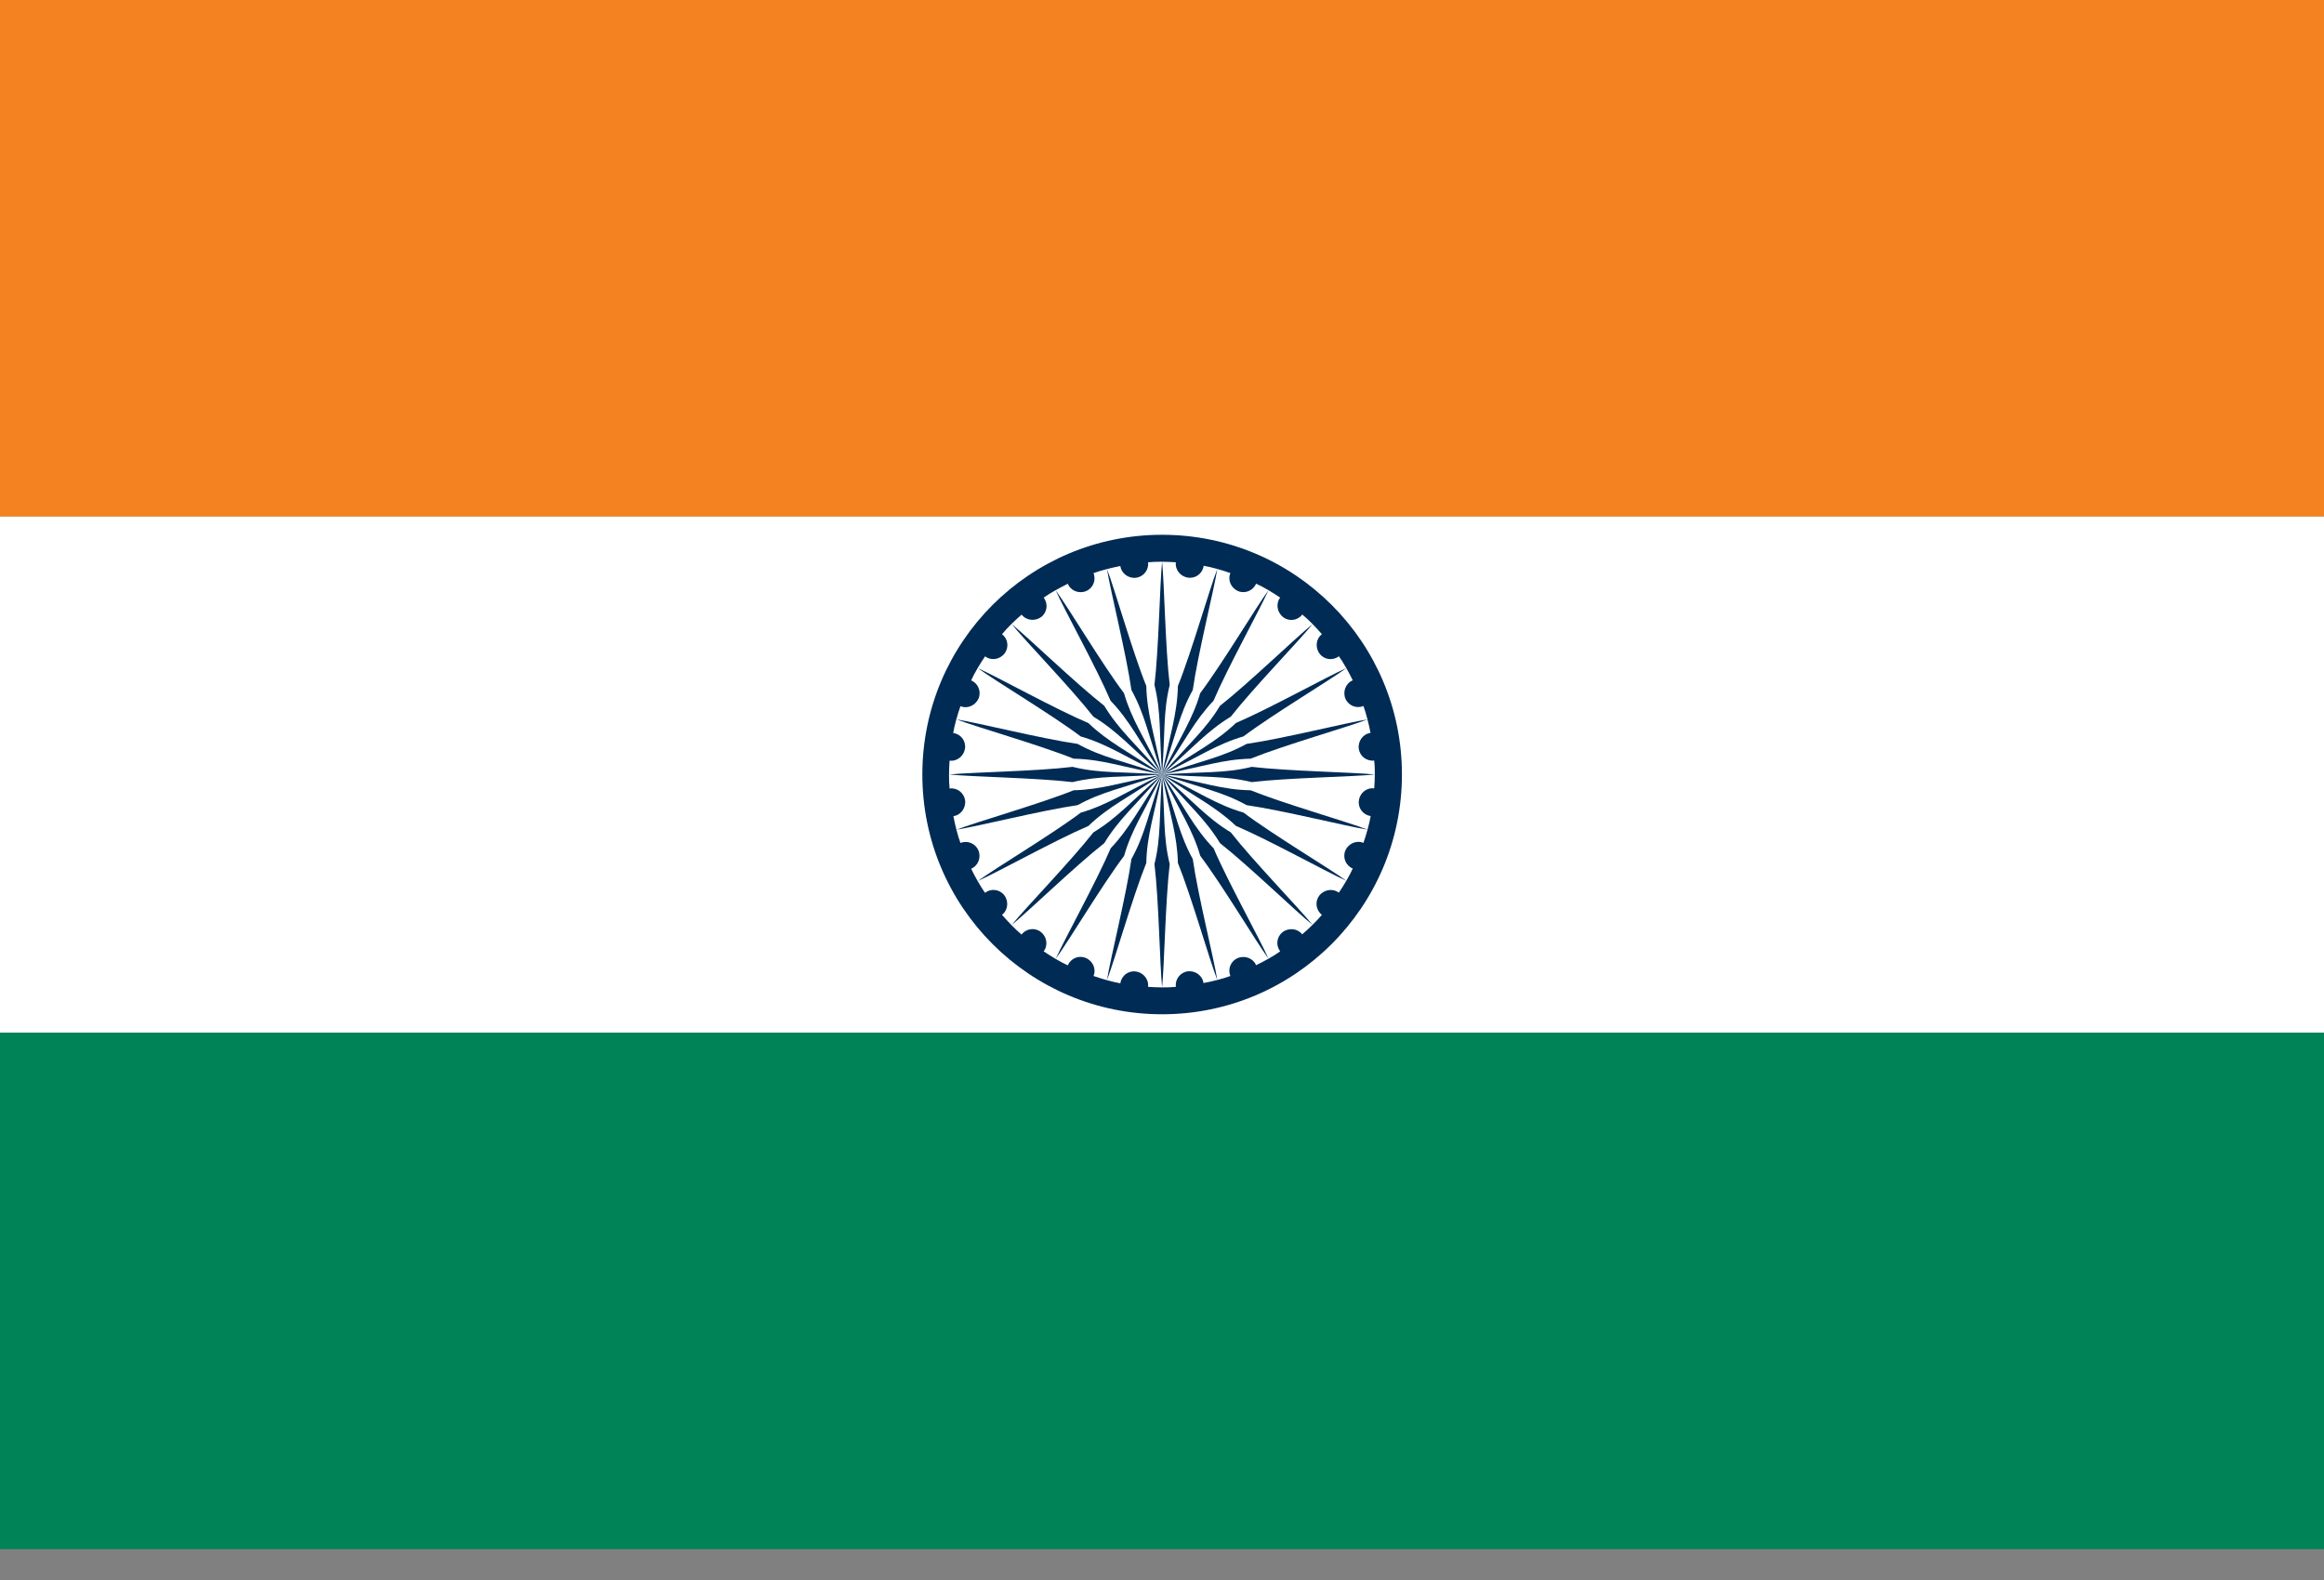 <svg width="25" height="17" viewBox="0 0 25 17" fill="none" xmlns="http://www.w3.org/2000/svg">
<rect x="0" y="0" width="25" height="17" fill="#808080" stroke="none"/>
<g clip-path="url(#clip0_1_264)">
<path d="M25 5.556H0V11.112H25V5.556Z" fill="white"/>
<path d="M25 0H0V5.556H25V0Z" fill="#F58220"/>
<path d="M25 11.112H0V16.668H25V11.112Z" fill="#008357"/>
<path d="M12.501 10.913C13.925 10.913 15.081 9.758 15.081 8.333C15.081 6.908 13.926 5.754 12.501 5.754C11.076 5.754 9.922 6.908 9.922 8.333C9.922 9.758 11.076 10.913 12.501 10.913Z" fill="#002B55"/>
<path d="M12.948 6.088C12.937 6.169 12.863 6.227 12.781 6.215C12.7 6.205 12.639 6.131 12.649 6.05C12.558 6.043 12.428 6.041 12.35 6.05C12.36 6.131 12.303 6.205 12.222 6.216C12.141 6.227 12.063 6.171 12.052 6.09C11.963 6.107 11.837 6.139 11.763 6.167C11.794 6.242 11.758 6.329 11.683 6.36C11.608 6.391 11.518 6.358 11.487 6.281C11.405 6.321 11.291 6.384 11.227 6.43C11.277 6.495 11.266 6.588 11.201 6.638C11.136 6.687 11.04 6.678 10.99 6.613C10.921 6.672 10.828 6.762 10.779 6.824C10.844 6.873 10.856 6.966 10.806 7.031C10.757 7.096 10.662 7.112 10.597 7.062C10.545 7.137 10.479 7.248 10.447 7.321C10.522 7.352 10.558 7.439 10.527 7.514C10.495 7.59 10.407 7.63 10.332 7.598C10.302 7.683 10.266 7.808 10.254 7.887C10.335 7.897 10.392 7.971 10.381 8.052C10.37 8.133 10.296 8.195 10.215 8.184C10.208 8.275 10.206 8.405 10.215 8.484C10.296 8.473 10.37 8.53 10.382 8.611C10.392 8.692 10.337 8.771 10.256 8.781C10.272 8.87 10.304 8.996 10.332 9.07C10.407 9.039 10.494 9.075 10.525 9.15C10.557 9.225 10.523 9.315 10.447 9.347C10.486 9.429 10.55 9.542 10.596 9.606C10.661 9.556 10.753 9.568 10.803 9.632C10.853 9.697 10.844 9.793 10.779 9.843C10.838 9.912 10.928 10.005 10.989 10.055C11.039 9.99 11.132 9.977 11.196 10.027C11.261 10.077 11.277 10.171 11.227 10.236C11.303 10.288 11.414 10.354 11.487 10.387C11.518 10.311 11.605 10.275 11.68 10.307C11.755 10.338 11.796 10.426 11.763 10.501C11.849 10.531 11.974 10.567 12.052 10.58C12.063 10.499 12.137 10.441 12.218 10.453C12.299 10.463 12.36 10.537 12.35 10.618C12.441 10.625 12.57 10.627 12.649 10.618C12.639 10.537 12.695 10.463 12.776 10.451C12.857 10.441 12.936 10.496 12.946 10.577C13.036 10.561 13.162 10.529 13.236 10.501C13.204 10.426 13.24 10.339 13.316 10.308C13.391 10.277 13.481 10.31 13.512 10.385C13.594 10.346 13.708 10.283 13.771 10.236C13.722 10.171 13.733 10.079 13.798 10.029C13.863 9.979 13.959 9.989 14.008 10.053C14.078 9.994 14.17 9.904 14.22 9.843C14.155 9.793 14.143 9.701 14.192 9.636C14.242 9.571 14.337 9.555 14.402 9.605C14.454 9.529 14.52 9.418 14.552 9.345C14.477 9.314 14.441 9.227 14.472 9.152C14.504 9.077 14.591 9.037 14.667 9.069C14.697 8.983 14.732 8.858 14.745 8.78C14.664 8.769 14.606 8.695 14.618 8.613C14.628 8.532 14.702 8.471 14.783 8.483C14.79 8.391 14.793 8.262 14.783 8.183C14.702 8.193 14.628 8.137 14.617 8.056C14.606 7.975 14.662 7.896 14.743 7.886C14.727 7.797 14.694 7.67 14.667 7.596C14.591 7.628 14.505 7.592 14.473 7.517C14.442 7.441 14.476 7.351 14.552 7.32C14.513 7.238 14.449 7.125 14.403 7.061C14.338 7.111 14.245 7.099 14.196 7.034C14.146 6.969 14.155 6.873 14.22 6.824C14.161 6.754 14.071 6.662 14.009 6.612C13.96 6.677 13.867 6.69 13.803 6.64C13.738 6.59 13.722 6.495 13.771 6.43C13.696 6.378 13.585 6.312 13.512 6.28C13.481 6.355 13.394 6.391 13.319 6.36C13.244 6.329 13.203 6.241 13.236 6.166C13.15 6.135 13.025 6.1 12.946 6.087L12.948 6.088Z" fill="white"/>
<path d="M12.501 8.333C12.534 7.891 12.511 7.661 12.583 7.37C12.536 6.98 12.525 6.277 12.501 6.044C12.477 6.277 12.465 6.981 12.419 7.37C12.491 7.661 12.47 7.891 12.501 8.333Z" fill="#002B55"/>
<path d="M12.501 8.333C12.418 7.898 12.338 7.681 12.331 7.381C12.184 7.017 11.992 6.34 11.908 6.122C11.944 6.352 12.116 7.035 12.171 7.424C12.316 7.687 12.355 7.915 12.501 8.333Z" fill="#002B55"/>
<path d="M12.501 8.333C12.308 7.934 12.175 7.746 12.091 7.458C11.854 7.144 11.494 6.539 11.356 6.351C11.451 6.565 11.793 7.179 11.947 7.54C12.155 7.756 12.251 7.967 12.5 8.333H12.501Z" fill="#002B55"/>
<path d="M12.501 8.333C12.211 7.998 12.034 7.851 11.879 7.594C11.57 7.352 11.064 6.862 10.883 6.715C11.03 6.897 11.52 7.402 11.762 7.711C12.019 7.866 12.167 8.044 12.501 8.333Z" fill="#002B55"/>
<path d="M12.501 8.333C12.135 8.085 11.925 7.987 11.708 7.78C11.347 7.627 10.731 7.284 10.519 7.189C10.707 7.327 11.312 7.688 11.626 7.924C11.914 8.007 12.102 8.141 12.501 8.334V8.333Z" fill="#002B55"/>
<path d="M12.501 8.333C12.082 8.188 11.854 8.149 11.592 8.004C11.203 7.948 10.521 7.777 10.289 7.74C10.507 7.824 11.185 8.016 11.549 8.163C11.849 8.169 12.066 8.249 12.501 8.333Z" fill="#002B55"/>
<path d="M12.501 8.333C12.059 8.301 11.829 8.323 11.538 8.251C11.148 8.299 10.444 8.309 10.212 8.333C10.444 8.358 11.149 8.369 11.538 8.415C11.829 8.344 12.059 8.365 12.501 8.333Z" fill="#002B55"/>
<path d="M12.501 8.333C12.066 8.417 11.849 8.496 11.549 8.503C11.185 8.65 10.508 8.842 10.289 8.927C10.52 8.891 11.203 8.719 11.592 8.663C11.854 8.518 12.082 8.479 12.501 8.333Z" fill="#002B55"/>
<path d="M12.501 8.333C12.102 8.527 11.914 8.66 11.626 8.744C11.312 8.98 10.707 9.341 10.519 9.479C10.733 9.384 11.348 9.041 11.708 8.887C11.924 8.679 12.135 8.583 12.501 8.334V8.333Z" fill="#002B55"/>
<path d="M12.501 8.333C12.166 8.624 12.019 8.801 11.762 8.956C11.52 9.265 11.03 9.77 10.883 9.952C11.064 9.805 11.57 9.314 11.879 9.072C12.034 8.816 12.212 8.668 12.501 8.333Z" fill="#002B55"/>
<path d="M12.501 8.333C12.252 8.7 12.155 8.909 11.948 9.127C11.794 9.488 11.452 10.103 11.357 10.316C11.495 10.127 11.856 9.522 12.092 9.209C12.175 8.921 12.309 8.732 12.502 8.333H12.501Z" fill="#002B55"/>
<path d="M12.501 8.333C12.355 8.752 12.317 8.98 12.171 9.243C12.116 9.631 11.945 10.314 11.908 10.545C11.992 10.328 12.184 9.65 12.331 9.285C12.337 8.986 12.417 8.768 12.501 8.333Z" fill="#002B55"/>
<path d="M12.501 8.333C12.469 8.775 12.491 9.005 12.419 9.297C12.466 9.687 12.477 10.39 12.501 10.623C12.525 10.39 12.537 9.686 12.583 9.297C12.511 9.005 12.532 8.775 12.501 8.333Z" fill="#002B55"/>
<path d="M12.501 8.333C12.585 8.768 12.664 8.986 12.671 9.285C12.818 9.65 13.01 10.326 13.095 10.545C13.059 10.315 12.886 9.631 12.831 9.243C12.686 8.98 12.647 8.752 12.501 8.333Z" fill="#002B55"/>
<path d="M12.501 8.333C12.694 8.732 12.827 8.921 12.912 9.209C13.148 9.522 13.509 10.127 13.646 10.316C13.552 10.102 13.209 9.488 13.055 9.127C12.847 8.911 12.751 8.7 12.502 8.333H12.501Z" fill="#002B55"/>
<path d="M12.501 8.333C12.792 8.669 12.969 8.816 13.124 9.072C13.432 9.314 13.938 9.805 14.12 9.952C13.973 9.77 13.482 9.265 13.24 8.956C12.984 8.801 12.835 8.623 12.501 8.333Z" fill="#002B55"/>
<path d="M12.501 8.333C12.868 8.582 13.077 8.679 13.295 8.886C13.656 9.04 14.271 9.383 14.484 9.477C14.295 9.34 13.69 8.979 13.377 8.743C13.089 8.66 12.9 8.525 12.501 8.332V8.333Z" fill="#002B55"/>
<path d="M12.501 8.333C12.92 8.479 13.148 8.517 13.41 8.663C13.799 8.719 14.482 8.89 14.713 8.927C14.495 8.842 13.818 8.65 13.453 8.503C13.154 8.498 12.936 8.418 12.501 8.333Z" fill="#002B55"/>
<path d="M12.501 8.333C12.943 8.366 13.173 8.344 13.465 8.415C13.855 8.368 14.558 8.358 14.79 8.333C14.558 8.309 13.854 8.297 13.465 8.251C13.173 8.323 12.943 8.302 12.501 8.333Z" fill="#002B55"/>
<path d="M12.501 8.333C12.936 8.25 13.154 8.17 13.453 8.163C13.818 8.016 14.494 7.824 14.713 7.74C14.483 7.776 13.799 7.948 13.41 8.004C13.148 8.148 12.92 8.188 12.501 8.333Z" fill="#002B55"/>
<path d="M12.501 8.333C12.9 8.14 13.089 8.007 13.377 7.923C13.69 7.687 14.295 7.326 14.484 7.188C14.27 7.283 13.655 7.625 13.295 7.779C13.078 7.987 12.868 8.083 12.501 8.332V8.333Z" fill="#002B55"/>
<path d="M12.501 8.333C12.837 8.043 12.984 7.866 13.24 7.711C13.482 7.402 13.973 6.897 14.12 6.715C13.938 6.862 13.432 7.352 13.124 7.594C12.969 7.851 12.79 7.999 12.501 8.333Z" fill="#002B55"/>
<path d="M12.501 8.333C12.75 7.967 12.847 7.757 13.054 7.54C13.208 7.179 13.55 6.563 13.645 6.351C13.508 6.539 13.147 7.144 12.911 7.458C12.827 7.746 12.693 7.934 12.5 8.333H12.501Z" fill="#002B55"/>
<path d="M12.501 8.333C12.647 7.915 12.685 7.687 12.831 7.424C12.886 7.035 13.058 6.353 13.095 6.122C13.01 6.339 12.818 7.017 12.671 7.381C12.665 7.681 12.586 7.898 12.501 8.333Z" fill="#002B55"/>
</g>
<defs>
<clipPath id="clip0_1_264">
<rect width="25" height="16.675" fill="white"/>
</clipPath>
</defs>
</svg>
